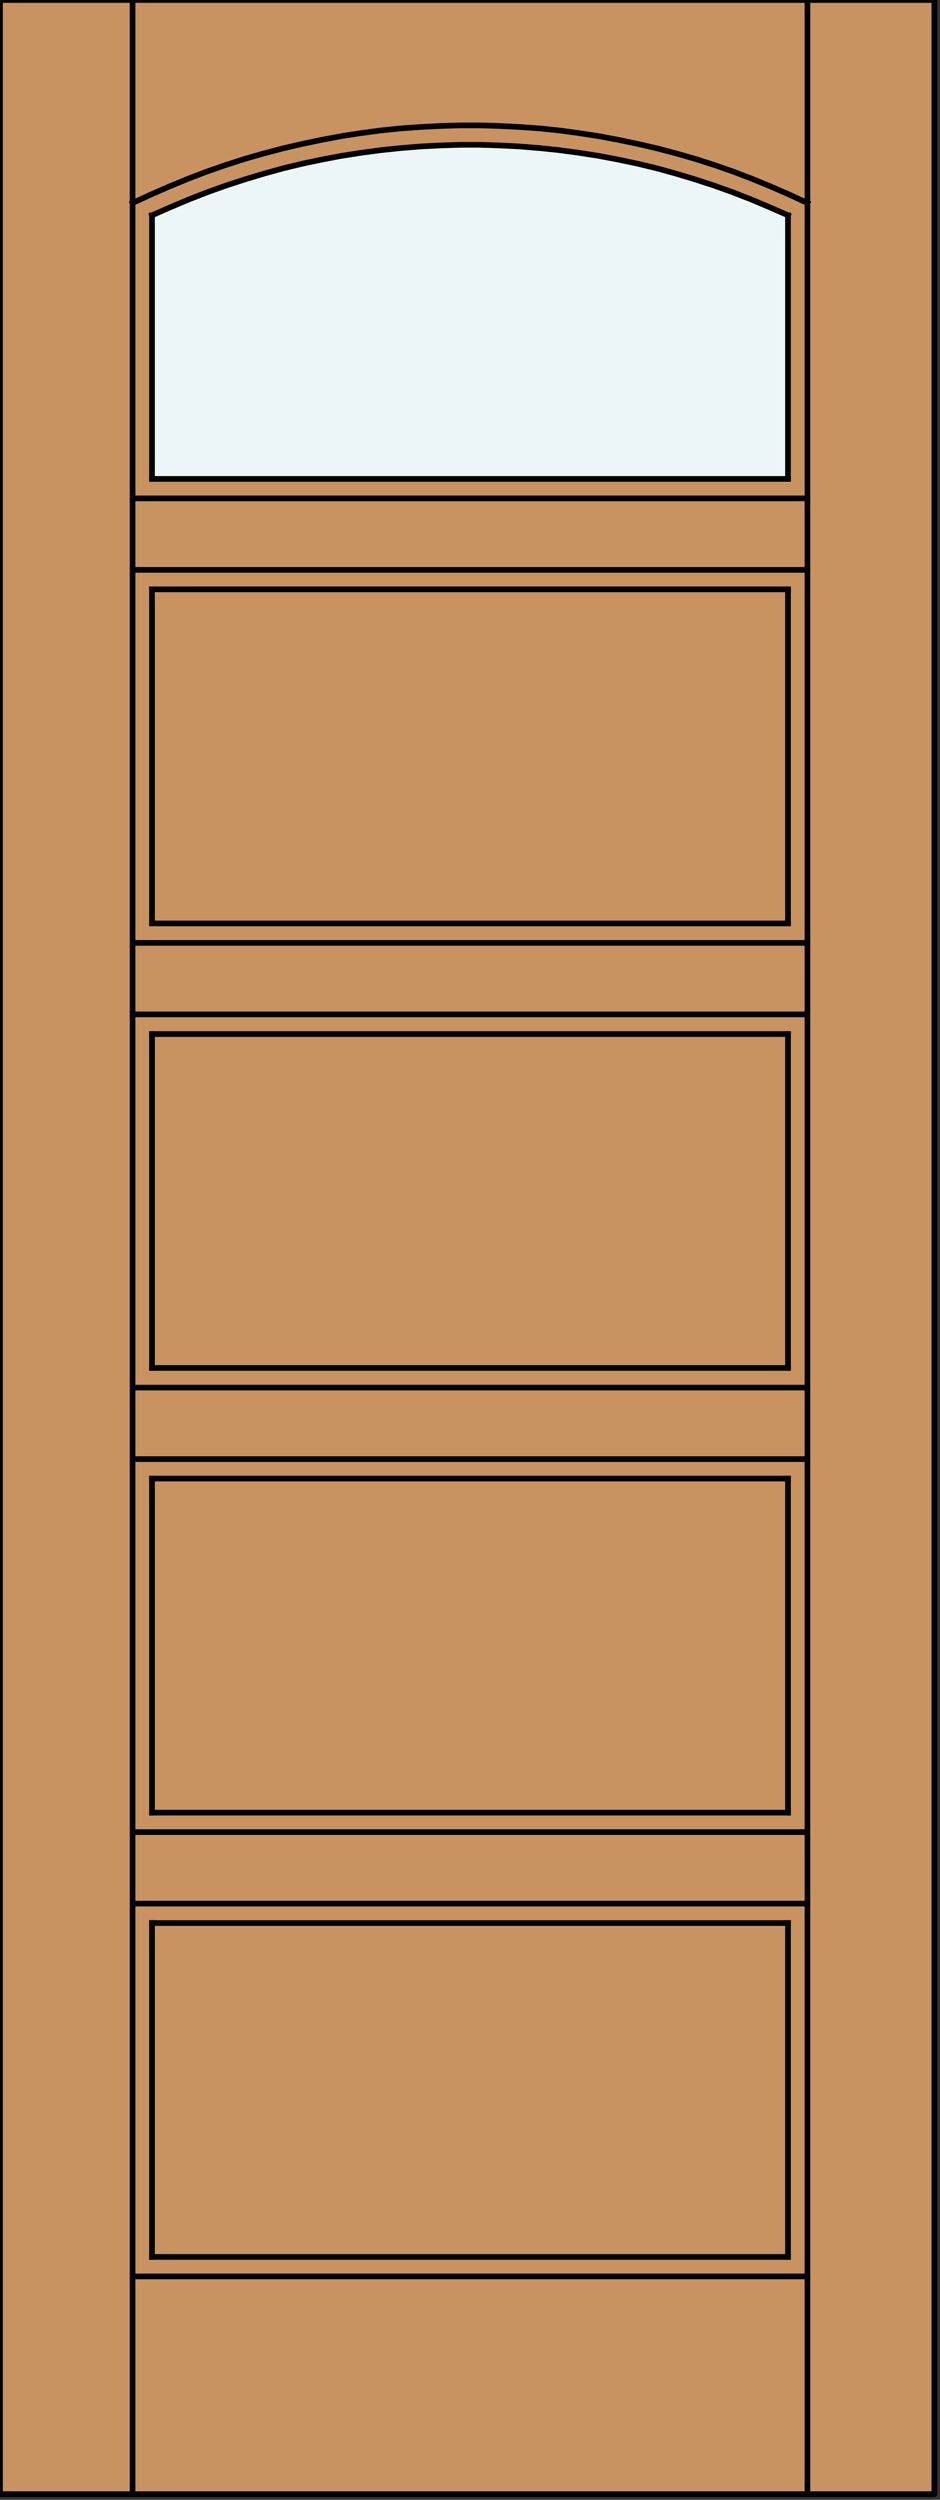 <?xml version="1.0" encoding="utf-8"?>
<!-- Generator: Adobe Illustrator 14.0.0, SVG Export Plug-In . SVG Version: 6.00 Build 43363)  -->
<!DOCTYPE svg PUBLIC "-//W3C//DTD SVG 1.1//EN" "http://www.w3.org/Graphics/SVG/1.1/DTD/svg11.dtd">
<svg version="1.1" id="Layer_1" xmlns="http://www.w3.org/2000/svg" xmlns:xlink="http://www.w3.org/1999/xlink" x="0px" y="0px"
	 width="83.012px" height="220.531px" viewBox="0 0 83.012 220.531" enable-background="new 0 0 83.012 220.531"
	 xml:space="preserve">
<rect x="0" y="0" width="83.012" height="220.531" fill="#333333" stroke="none"/>
<g id="DOOR_FILL">
	<rect x="0.012" fill="#C89361" width="82.512" height="220.03"/>
</g>
<g id="GLASS">
	<path fill="#EDF6F6" d="M69.588,42.25H13.424l-0.245-23.137c17.799-8.295,38.354-8.295,56.154,0L69.588,42.25z"/>
</g>
<g id="_x31_">
	
		<rect x="0" fill="none" stroke="#000000" stroke-width="0.5" stroke-linecap="round" stroke-linejoin="round" width="82.512" height="220.03"/>
</g>
<g id="_x30_">
</g>
<g id="Layer_1_1_">
</g>
<g>
	
		<line fill="none" stroke="#000000" stroke-width="0.5" stroke-linecap="square" stroke-miterlimit="10" x1="11.707" y1="167.934" x2="71.305" y2="167.934"/>
	
		<line fill="none" stroke="#000000" stroke-width="0.5" stroke-linecap="square" stroke-miterlimit="10" x1="13.424" y1="199.104" x2="13.424" y2="169.648"/>
	
		<line fill="none" stroke="#000000" stroke-width="0.5" stroke-linecap="square" stroke-miterlimit="10" x1="69.588" y1="159.909" x2="13.424" y2="159.909"/>
	
		<line fill="none" stroke="#000000" stroke-width="0.5" stroke-linecap="square" stroke-miterlimit="10" x1="69.588" y1="51.99" x2="69.588" y2="81.464"/>
	
		<line fill="none" stroke="#000000" stroke-width="0.5" stroke-linecap="square" stroke-miterlimit="10" x1="71.305" y1="50.273" x2="11.707" y2="50.273"/>
	
		<line fill="none" stroke="#000000" stroke-width="0.5" stroke-linecap="square" stroke-miterlimit="10" x1="69.588" y1="18.993" x2="69.588" y2="42.25"/>
	
		<line fill="none" stroke="#000000" stroke-width="0.5" stroke-linecap="square" stroke-miterlimit="10" x1="69.588" y1="120.678" x2="13.424" y2="120.678"/>
	
		<line fill="none" stroke="#000000" stroke-width="0.5" stroke-linecap="square" stroke-miterlimit="10" x1="11.707" y1="220.03" x2="11.707" y2="-0.145"/>
	
		<line fill="none" stroke="#000000" stroke-width="0.5" stroke-linecap="square" stroke-miterlimit="10" x1="11.707" y1="122.412" x2="71.305" y2="122.412"/>
	
		<line fill="none" stroke="#000000" stroke-width="0.5" stroke-linecap="square" stroke-miterlimit="10" x1="13.424" y1="169.648" x2="69.588" y2="169.648"/>
	
		<line fill="none" stroke="#000000" stroke-width="0.5" stroke-linecap="square" stroke-miterlimit="10" x1="13.424" y1="159.909" x2="13.424" y2="130.438"/>
	
		<line fill="none" stroke="#000000" stroke-width="0.5" stroke-linecap="square" stroke-miterlimit="10" x1="69.588" y1="81.464" x2="13.424" y2="81.464"/>
	
		<line fill="none" stroke="#000000" stroke-width="0.5" stroke-linecap="square" stroke-miterlimit="10" x1="11.707" y1="161.626" x2="71.305" y2="161.626"/>
	
		<line fill="none" stroke="#000000" stroke-width="0.5" stroke-linecap="square" stroke-miterlimit="10" x1="69.588" y1="42.25" x2="13.424" y2="42.25"/>
	
		<line fill="none" stroke="#000000" stroke-width="0.5" stroke-linecap="square" stroke-miterlimit="10" x1="13.424" y1="120.678" x2="13.424" y2="91.222"/>
	<polyline fill="none" stroke="#000000" stroke-width="0.5" stroke-linecap="square" stroke-miterlimit="10" points="71.305,17.909 
		69.698,17.167 68.088,16.463 66.463,15.794 64.819,15.162 63.156,14.583 61.475,14.041 59.777,13.553 58.078,13.102 56.361,12.704 
		54.644,12.343 52.908,12.017 51.156,11.746 49.421,11.511 47.668,11.331 45.916,11.204 44.145,11.114 42.392,11.06 40.62,11.06 
		38.867,11.114 37.096,11.204 35.344,11.331 33.591,11.511 31.856,11.746 30.103,12.017 28.368,12.343 26.652,12.704 24.935,13.102 
		23.236,13.553 21.537,14.041 19.857,14.583 18.194,15.162 16.55,15.794 14.924,16.463 13.315,17.167 11.707,17.909 	"/>
	
		<line fill="none" stroke="#000000" stroke-width="0.5" stroke-linecap="square" stroke-miterlimit="10" x1="69.588" y1="169.648" x2="69.588" y2="199.104"/>
	
		<line fill="none" stroke="#000000" stroke-width="0.5" stroke-linecap="square" stroke-miterlimit="10" x1="71.305" y1="83.18" x2="11.707" y2="83.18"/>
	
		<line fill="none" stroke="#000000" stroke-width="0.5" stroke-linecap="square" stroke-miterlimit="10" x1="13.424" y1="130.438" x2="69.588" y2="130.438"/>
	
		<line fill="none" stroke="#000000" stroke-width="0.5" stroke-linecap="square" stroke-miterlimit="10" x1="13.424" y1="81.464" x2="13.424" y2="51.99"/>
	
		<line fill="none" stroke="#000000" stroke-width="0.5" stroke-linecap="square" stroke-miterlimit="10" x1="71.305" y1="220.03" x2="71.305" y2="-0.145"/>
	
		<line fill="none" stroke="#000000" stroke-width="0.5" stroke-linecap="square" stroke-miterlimit="10" x1="71.305" y1="89.487" x2="11.707" y2="89.487"/>
	
		<line fill="none" stroke="#000000" stroke-width="0.5" stroke-linecap="square" stroke-miterlimit="10" x1="13.424" y1="91.222" x2="69.588" y2="91.222"/>
	<polyline fill="none" stroke="#000000" stroke-width="0.5" stroke-linecap="square" stroke-miterlimit="10" points="69.588,18.993 
		67.981,18.288 66.354,17.601 64.728,16.969 63.065,16.372 61.403,15.83 59.722,15.324 58.024,14.854 56.307,14.439 54.59,14.077 
		52.873,13.752 51.138,13.481 49.385,13.246 47.651,13.065 45.898,12.921 44.145,12.831 42.392,12.776 40.62,12.776 38.867,12.831 
		37.115,12.921 35.362,13.065 33.627,13.246 31.874,13.481 30.139,13.752 28.423,14.077 26.706,14.439 24.989,14.854 23.29,15.324 
		21.61,15.83 19.947,16.372 18.284,16.969 16.658,17.601 15.032,18.288 13.424,18.993 	"/>
	
		<line fill="none" stroke="#000000" stroke-width="0.5" stroke-linecap="square" stroke-miterlimit="10" x1="11.707" y1="200.822" x2="71.305" y2="200.822"/>
	
		<line fill="none" stroke="#000000" stroke-width="0.5" stroke-linecap="square" stroke-miterlimit="10" x1="69.588" y1="199.104" x2="13.424" y2="199.104"/>
	
		<line fill="none" stroke="#000000" stroke-width="0.5" stroke-linecap="square" stroke-miterlimit="10" x1="69.588" y1="130.438" x2="69.588" y2="159.909"/>
	
		<line fill="none" stroke="#000000" stroke-width="0.5" stroke-linecap="square" stroke-miterlimit="10" x1="13.424" y1="51.99" x2="69.588" y2="51.99"/>
	
		<line fill="none" stroke="#000000" stroke-width="0.5" stroke-linecap="square" stroke-miterlimit="10" x1="11.707" y1="128.719" x2="71.305" y2="128.719"/>
	
		<line fill="none" stroke="#000000" stroke-width="0.5" stroke-linecap="square" stroke-miterlimit="10" x1="13.424" y1="42.25" x2="13.424" y2="18.993"/>
	
		<line fill="none" stroke="#000000" stroke-width="0.5" stroke-linecap="square" stroke-miterlimit="10" x1="69.588" y1="91.222" x2="69.588" y2="120.678"/>
	
		<line fill="none" stroke="#000000" stroke-width="0.5" stroke-linecap="square" stroke-miterlimit="10" x1="11.707" y1="43.967" x2="71.305" y2="43.967"/>
</g>
</svg>
